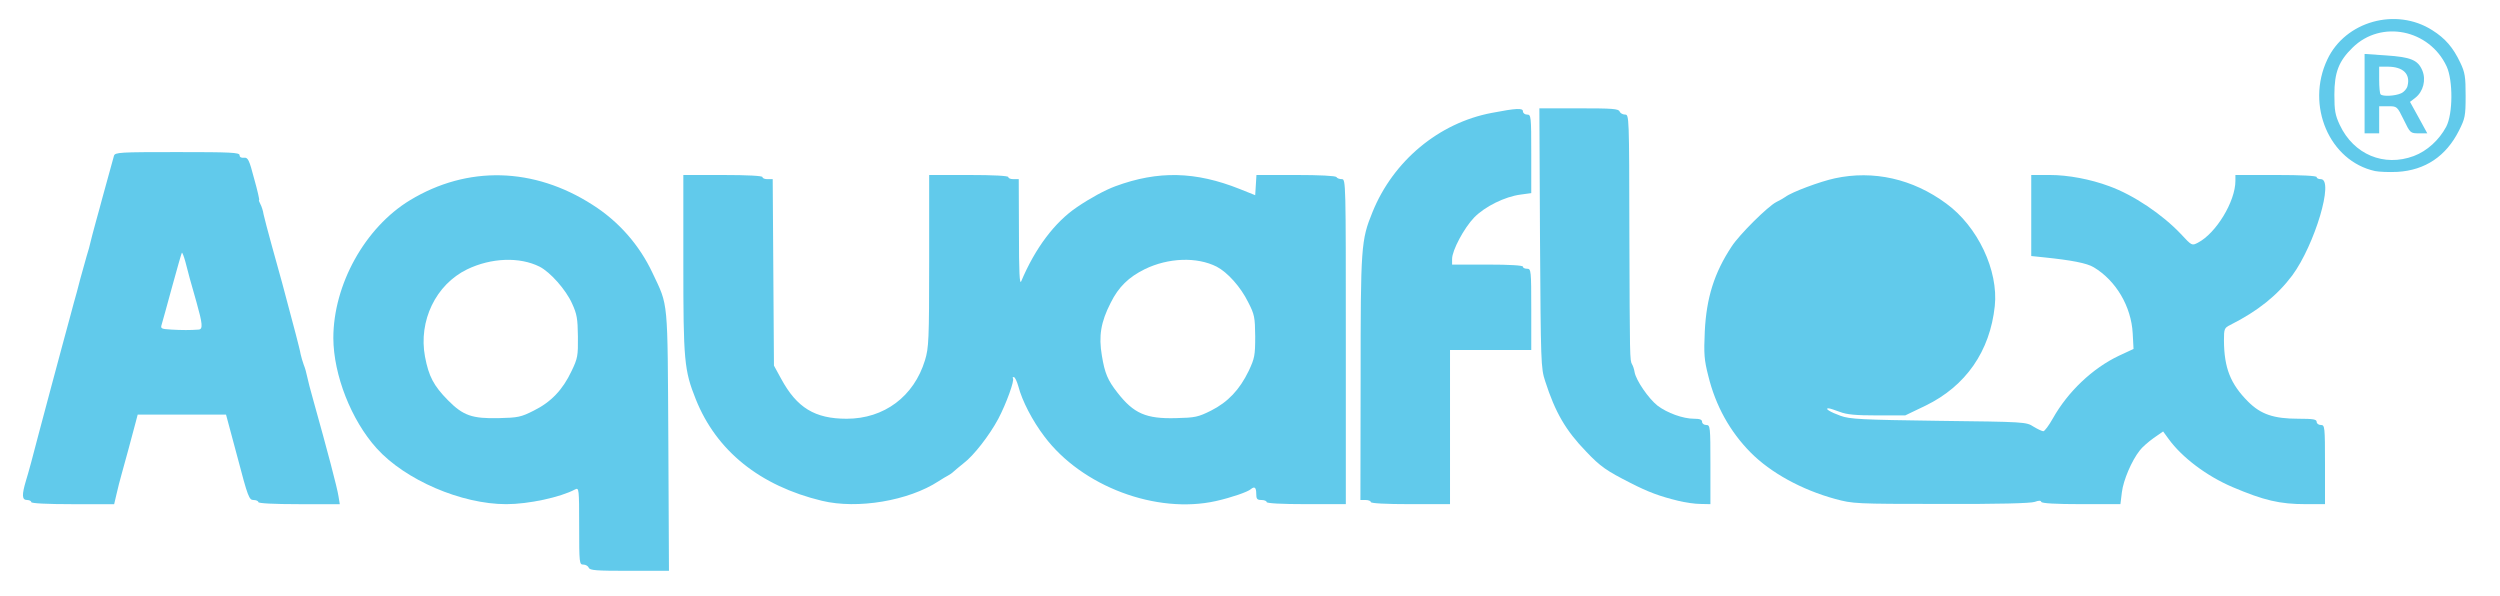 <!DOCTYPE svg PUBLIC "-//W3C//DTD SVG 20010904//EN" "http://www.w3.org/TR/2001/REC-SVG-20010904/DTD/svg10.dtd">
<svg version="1.0" xmlns="http://www.w3.org/2000/svg" width="1200px" height="286px" viewBox="0 0 12000 2860" preserveAspectRatio="xMidYMid meet">
<g id="layer101" fill="#61caeb" stroke="none">
 <path d="M2826 2725 c-3 -8 -15 -15 -26 -15 -19 0 -20 -6 -20 -185 0 -179 -1 -185 -19 -176 -71 38 -224 71 -331 71 -215 0 -485 -116 -622 -268 -122 -135 -207 -352 -208 -529 0 -257 152 -531 368 -662 276 -167 594 -159 876 22 126 80 225 193 288 327 77 163 72 115 76 808 l3 622 -190 0 c-159 0 -190 -2 -195 -15z m-264 -754 c83 -41 139 -100 181 -189 30 -62 32 -74 31 -167 -1 -86 -5 -108 -28 -158 -30 -67 -105 -151 -156 -177 -96 -48 -232 -43 -348 13 -150 73 -234 247 -202 419 18 95 42 140 110 209 73 74 116 89 245 86 91 -2 106 -5 167 -36z"/>
 <path d="M150 2410 c0 -5 -9 -10 -20 -10 -25 0 -26 -24 -5 -94 9 -28 36 -127 60 -221 25 -93 52 -195 60 -225 8 -30 33 -122 55 -205 22 -82 47 -172 54 -200 8 -27 22 -79 31 -115 10 -36 24 -86 31 -111 8 -25 16 -54 18 -65 2 -10 14 -55 26 -99 12 -44 26 -93 30 -110 7 -26 42 -154 57 -207 5 -17 28 -18 304 -18 258 0 299 2 299 15 0 9 8 14 21 12 19 -2 25 9 49 101 16 56 26 102 24 102 -3 0 0 9 6 20 6 11 13 33 15 48 3 15 21 83 40 152 32 113 61 219 115 425 10 39 21 81 23 95 3 14 10 37 15 51 6 14 13 39 16 55 3 16 17 70 31 119 65 232 114 417 120 458 l6 37 -195 0 c-124 0 -196 -4 -196 -10 0 -5 -10 -10 -23 -10 -21 0 -27 -14 -77 -205 l-55 -205 -212 0 -212 0 -10 38 c-19 72 -53 198 -67 247 -8 28 -19 71 -25 98 l-11 47 -199 0 c-126 0 -199 -4 -199 -10z m804 -828 c21 -2 18 -29 -11 -132 -28 -98 -41 -144 -53 -193 -7 -26 -15 -46 -17 -44 -2 3 -23 76 -47 164 -24 87 -46 169 -50 181 -6 19 -3 21 46 24 51 3 92 3 132 0z"/>
 <path d="M3946 2404 c-299 -72 -507 -240 -606 -487 -56 -140 -60 -186 -60 -653 l0 -424 190 0 c120 0 190 4 190 10 0 6 11 10 24 10 l25 0 3 448 3 447 35 64 c75 138 161 191 314 191 180 0 323 -107 376 -281 18 -59 20 -96 20 -476 l0 -413 190 0 c120 0 190 4 190 10 0 6 11 10 25 10 l25 0 1 258 c0 190 3 251 11 232 67 -159 161 -284 268 -356 63 -43 135 -82 184 -100 206 -76 385 -71 596 13 l75 30 3 -48 3 -49 189 0 c115 0 191 4 195 10 3 6 15 10 26 10 19 0 19 15 19 780 l0 780 -190 0 c-120 0 -190 -4 -190 -10 0 -5 -11 -10 -25 -10 -21 0 -25 -5 -25 -30 0 -30 -8 -37 -26 -22 -14 13 -92 40 -167 57 -286 64 -644 -70 -824 -310 -57 -75 -107 -171 -125 -241 -7 -24 -16 -44 -22 -44 -5 0 -7 3 -4 6 9 9 -32 122 -70 194 -42 79 -119 178 -166 213 -19 15 -40 33 -48 40 -7 7 -20 16 -28 20 -8 4 -28 16 -45 27 -144 94 -389 135 -559 94z m1867 -433 c81 -41 137 -100 181 -191 28 -60 31 -73 31 -165 -1 -92 -3 -105 -34 -165 -36 -73 -99 -143 -151 -170 -95 -48 -232 -43 -345 12 -77 38 -126 85 -164 162 -47 92 -58 159 -42 253 14 85 28 118 75 178 78 100 137 126 281 122 91 -2 106 -5 168 -36z"/>
 <path d="M6580 2410 c0 -5 -11 -10 -25 -10 l-25 0 1 -582 c0 -636 2 -665 57 -800 99 -245 318 -428 572 -476 119 -23 150 -24 150 -8 0 9 9 16 20 16 19 0 20 7 20 189 l0 188 -51 7 c-76 10 -171 57 -223 110 -49 51 -106 158 -106 199 l0 27 170 0 c107 0 170 4 170 10 0 6 9 10 20 10 19 0 20 7 20 195 l0 195 -195 0 -195 0 0 370 0 370 -190 0 c-120 0 -190 -4 -190 -10z"/>
 <path d="M8056 2404 c-90 -22 -144 -42 -230 -86 -114 -58 -144 -78 -212 -150 -99 -102 -149 -189 -197 -338 -21 -63 -21 -88 -25 -687 l-3 -623 190 0 c159 0 190 2 195 15 3 8 15 15 26 15 20 0 20 4 21 573 2 598 2 607 13 626 4 6 10 23 12 37 7 40 67 127 110 161 46 35 122 63 176 63 27 0 38 4 38 15 0 8 9 15 20 15 19 0 20 7 20 190 l0 190 -47 -1 c-27 0 -75 -7 -107 -15z"/>
 <path d="M8809 2395 c-161 -44 -310 -126 -406 -223 -99 -100 -168 -224 -203 -367 -20 -78 -22 -106 -17 -215 8 -160 45 -280 129 -407 37 -57 173 -192 214 -213 16 -8 36 -19 44 -25 30 -23 167 -74 237 -89 185 -40 374 2 535 121 151 110 251 321 233 492 -23 217 -139 384 -332 478 l-98 47 -135 0 c-102 0 -146 -4 -179 -17 -24 -9 -48 -17 -54 -17 -21 0 8 18 58 36 44 16 100 19 470 24 413 5 421 5 456 28 20 12 41 22 47 22 6 0 27 -28 46 -62 72 -128 190 -240 316 -300 l71 -33 -4 -75 c-7 -129 -80 -253 -187 -317 -33 -20 -106 -34 -242 -48 l-58 -6 0 -195 0 -194 89 0 c87 0 195 20 286 54 116 42 254 135 343 229 53 57 53 57 82 42 87 -45 180 -198 180 -297 l0 -28 195 0 c123 0 195 4 195 10 0 6 9 10 20 10 65 0 -29 315 -137 462 -72 96 -165 171 -298 238 -28 14 -30 18 -30 75 1 131 31 208 116 293 61 61 123 82 242 82 71 0 87 3 87 15 0 8 9 15 20 15 19 0 20 7 20 190 l0 190 -92 0 c-126 0 -201 -18 -352 -82 -124 -53 -242 -142 -306 -230 l-27 -37 -46 32 c-25 18 -55 44 -66 59 -39 49 -79 143 -86 201 l-7 57 -188 0 c-124 0 -190 -4 -192 -11 -2 -7 -12 -7 -31 0 -19 7 -175 11 -450 10 -411 0 -424 -1 -508 -24z"/>
 <path d="M11400 821 c-219 -48 -333 -315 -229 -535 86 -184 330 -252 504 -141 62 39 100 83 134 155 23 48 26 68 26 160 0 98 -3 109 -32 167 -62 123 -162 190 -295 198 -40 2 -89 0 -108 -4z m186 -72 c64 -24 122 -77 156 -141 32 -61 33 -221 2 -289 -83 -178 -314 -225 -451 -91 -67 65 -88 119 -88 227 0 76 4 98 26 145 67 142 212 202 355 149z"/>
 <path d="M11350 450 l0 -191 103 7 c119 8 153 22 174 72 19 45 5 101 -33 131 l-26 20 42 76 41 75 -40 0 c-41 0 -42 -1 -73 -65 -32 -65 -32 -65 -75 -65 l-43 0 0 65 0 65 -35 0 -35 0 0 -190z m175 -2 c14 -6 28 -22 31 -35 15 -58 -21 -93 -96 -93 l-40 0 0 63 c0 35 3 67 7 70 10 11 70 8 98 -5z"/>
 </g>

</svg>